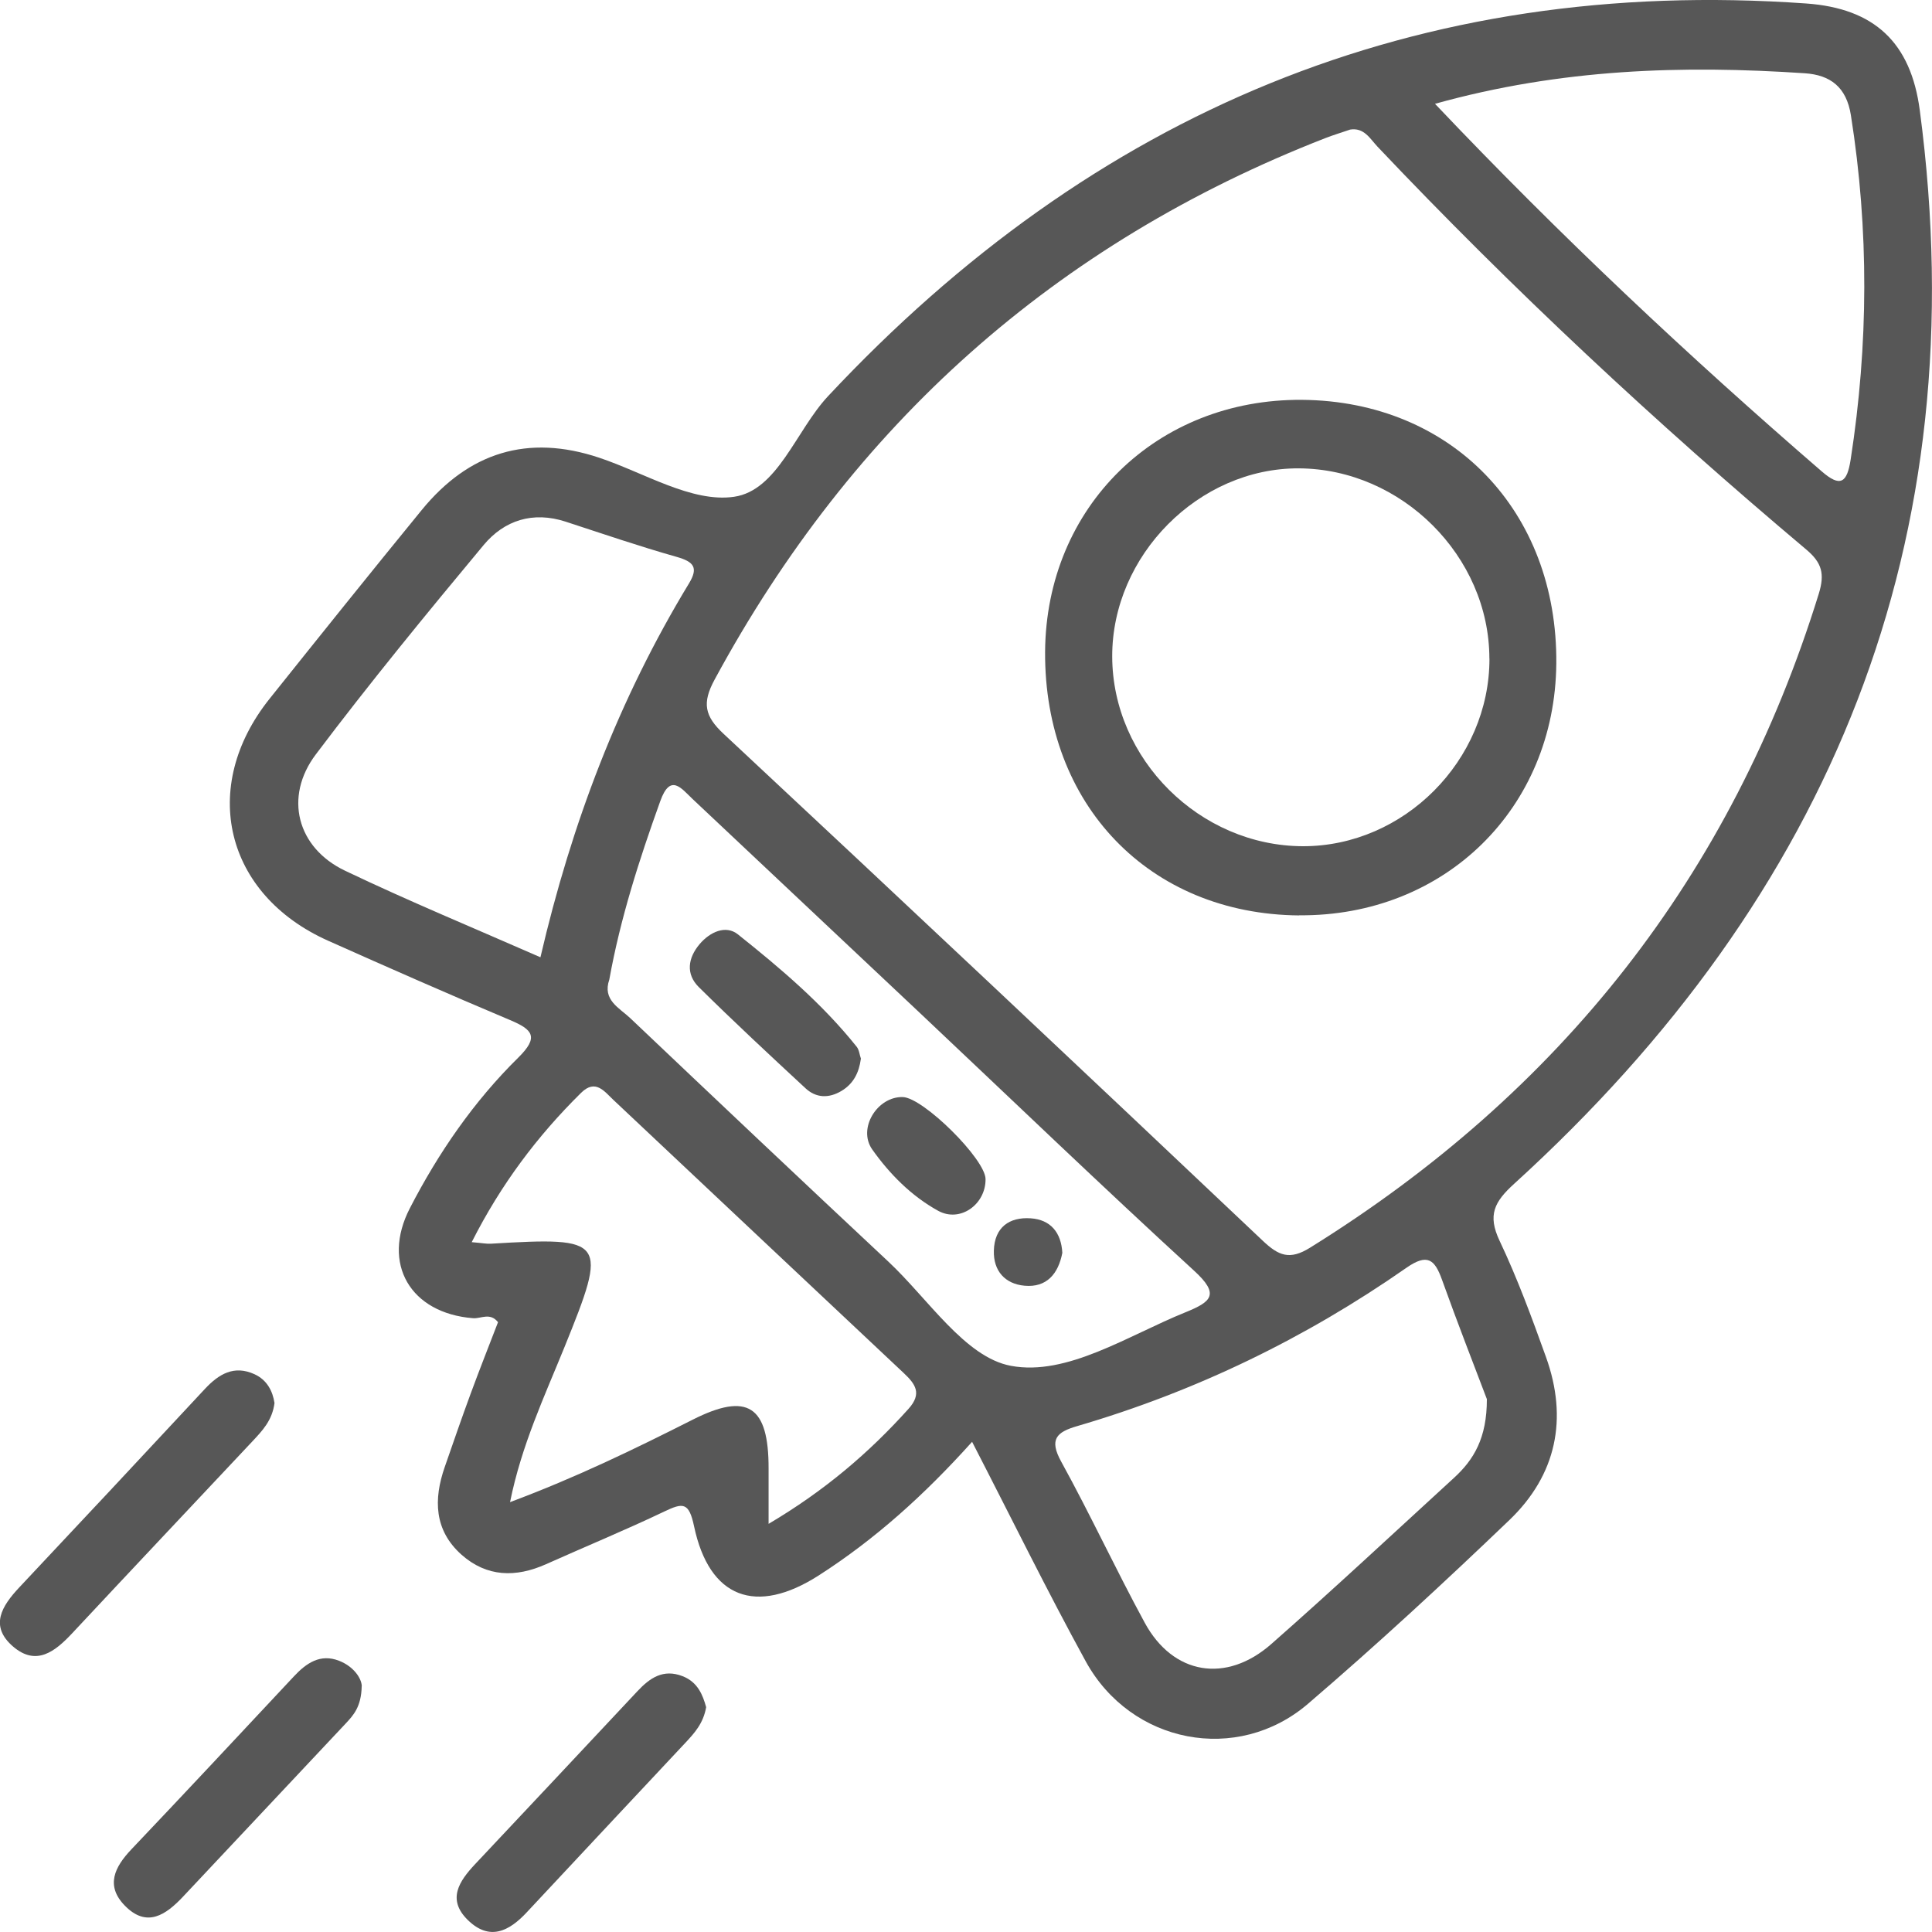 <?xml version="1.0" encoding="UTF-8"?>
<svg xmlns="http://www.w3.org/2000/svg" width="50" height="50" viewBox="0 0 50 50" fill="none">
  <g clip-path="url(#clip0_32_4202)">
    <path d="M25.157 37.315C23.912 38.7 22.639 39.842 21.186 40.774C19.566 41.81 18.357 41.366 17.962 39.499C17.83 38.87 17.673 38.889 17.194 39.117C16.186 39.598 15.153 40.024 14.134 40.48C13.352 40.83 12.6 40.819 11.941 40.233C11.236 39.602 11.218 38.805 11.509 37.968C11.729 37.335 11.948 36.7 12.179 36.072C12.409 35.446 12.656 34.824 12.889 34.218C12.681 33.958 12.45 34.131 12.244 34.115C10.624 33.989 9.863 32.706 10.609 31.265C11.348 29.833 12.262 28.504 13.413 27.371C13.955 26.837 13.787 26.646 13.2 26.399C11.623 25.735 10.055 25.044 8.492 24.346C5.82 23.152 5.148 20.371 6.978 18.082C8.284 16.448 9.592 14.816 10.915 13.198C12.134 11.708 13.657 11.228 15.505 11.845C16.67 12.233 17.902 13.014 18.995 12.857C20.124 12.696 20.599 11.143 21.427 10.256C28.293 2.915 36.664 -0.624 46.743 0.09C48.511 0.215 49.454 1.104 49.684 2.855C51.163 14 47.397 23.165 39.193 30.63C38.671 31.103 38.494 31.444 38.809 32.111C39.271 33.085 39.645 34.104 40.01 35.12C40.584 36.716 40.281 38.17 39.065 39.337C37.367 40.964 35.638 42.562 33.852 44.093C32.02 45.664 29.27 45.127 28.1 42.998C27.097 41.169 26.178 39.292 25.157 37.313V37.315ZM34.932 3.357C34.722 3.429 34.507 3.494 34.298 3.575C27.31 6.299 22.064 10.99 18.493 17.59C18.168 18.19 18.231 18.531 18.728 18.993C23.396 23.347 28.044 27.723 32.681 32.111C33.089 32.497 33.375 32.62 33.904 32.29C40.375 28.271 44.808 22.674 47.07 15.366C47.229 14.85 47.151 14.563 46.746 14.222C42.859 10.95 39.148 7.489 35.651 3.797C35.456 3.591 35.302 3.29 34.932 3.355V3.357ZM15.769 25.351C15.584 25.881 16.029 26.083 16.309 26.348C18.529 28.455 20.753 30.558 22.989 32.649C24.021 33.614 24.976 35.125 26.16 35.347C27.612 35.621 29.187 34.566 30.672 33.965C31.357 33.688 31.575 33.5 30.9 32.883C28.506 30.69 26.165 28.439 23.802 26.211C21.846 24.368 19.889 22.526 17.931 20.685C17.635 20.407 17.351 19.998 17.087 20.735C16.544 22.245 16.054 23.767 15.769 25.351ZM37.139 2.688C40.398 6.124 43.708 9.228 47.147 12.2C47.628 12.617 47.801 12.5 47.895 11.892C48.356 8.921 48.372 5.956 47.901 2.982C47.785 2.249 47.366 1.941 46.71 1.896C43.545 1.685 40.404 1.777 37.139 2.686V2.688ZM13.986 24.776C14.791 21.311 16.018 18.084 17.832 15.097C18.085 14.68 17.944 14.536 17.512 14.412C16.547 14.139 15.595 13.813 14.64 13.501C13.794 13.225 13.052 13.463 12.517 14.105C11.036 15.883 9.567 17.676 8.174 19.523C7.341 20.627 7.688 21.94 8.926 22.532C10.57 23.318 12.255 24.014 13.986 24.774V24.776ZM38.48 36.209C38.153 35.347 37.721 34.241 37.32 33.123C37.13 32.591 36.941 32.432 36.397 32.811C33.781 34.636 30.943 36.011 27.879 36.907C27.345 37.062 27.144 37.246 27.464 37.827C28.219 39.198 28.878 40.621 29.626 41.997C30.358 43.343 31.733 43.577 32.905 42.544C34.502 41.139 36.059 39.685 37.627 38.249C38.14 37.78 38.482 37.219 38.48 36.209ZM19.893 39.436C21.342 38.579 22.489 37.6 23.513 36.46C23.867 36.065 23.694 35.821 23.385 35.531C20.879 33.179 18.379 30.82 15.875 28.466C15.639 28.244 15.411 27.916 15.039 28.282C13.906 29.4 12.965 30.65 12.208 32.147C12.488 32.171 12.598 32.194 12.705 32.187C15.695 32.008 15.736 32.082 14.607 34.867C14.089 36.144 13.496 37.403 13.2 38.875C14.925 38.231 16.43 37.497 17.927 36.741C19.347 36.023 19.895 36.382 19.891 38.007C19.891 38.415 19.891 38.826 19.891 39.438L19.893 39.436Z" fill="#575757"></path>
    <path d="M7.105 36.303C7.049 36.761 6.785 37.031 6.532 37.302C4.977 38.958 3.418 40.61 1.866 42.271C1.425 42.742 0.939 43.128 0.338 42.612C-0.28 42.08 0.049 41.562 0.497 41.084C2.103 39.376 3.707 37.661 5.304 35.944C5.665 35.558 6.057 35.325 6.583 35.563C6.915 35.713 7.058 36.009 7.103 36.306L7.105 36.303Z" fill="#575757"></path>
    <path d="M18.276 44.178C18.204 44.596 17.978 44.845 17.75 45.09C16.379 46.555 15.003 48.021 13.635 49.488C13.176 49.982 12.669 50.24 12.107 49.69C11.561 49.156 11.885 48.683 12.295 48.245C13.695 46.755 15.097 45.265 16.493 43.772C16.818 43.424 17.165 43.184 17.667 43.38C18.061 43.534 18.189 43.871 18.274 44.178H18.276Z" fill="#575757"></path>
    <path d="M9.361 43.637C9.35 44.174 9.146 44.391 8.942 44.609C7.542 46.099 6.14 47.59 4.74 49.082C4.292 49.558 3.799 49.903 3.228 49.315C2.726 48.799 2.966 48.319 3.4 47.861C4.809 46.378 6.205 44.883 7.603 43.388C7.927 43.04 8.29 42.789 8.779 42.982C9.15 43.128 9.356 43.431 9.363 43.637H9.361Z" fill="#575757"></path>
    <path d="M33.622 23.691C29.749 23.659 27.023 20.831 27.047 16.868C27.072 13.12 29.933 10.317 33.7 10.348C37.571 10.382 40.312 13.226 40.277 17.173C40.243 20.923 37.387 23.72 33.62 23.688L33.622 23.691ZM38.545 17.043C38.543 14.397 36.276 12.135 33.615 12.121C31.026 12.108 28.777 14.375 28.784 16.991C28.79 19.646 31.048 21.893 33.718 21.9C36.334 21.906 38.55 19.678 38.547 17.045L38.545 17.043Z" fill="#575757"></path>
    <path d="M22.279 27.402C22.231 27.759 22.09 28.047 21.774 28.235C21.445 28.43 21.118 28.417 20.845 28.163C19.915 27.301 18.986 26.437 18.085 25.546C17.743 25.207 17.803 24.794 18.105 24.435C18.372 24.119 18.782 23.93 19.098 24.182C20.202 25.062 21.282 25.977 22.171 27.09C22.236 27.171 22.245 27.299 22.281 27.4L22.279 27.402Z" fill="#575757"></path>
    <path d="M25.506 30.513C25.513 31.169 24.85 31.649 24.279 31.335C23.589 30.955 23.022 30.383 22.572 29.746C22.189 29.2 22.709 28.372 23.365 28.392C23.896 28.408 25.502 29.999 25.506 30.515V30.513Z" fill="#575757"></path>
    <path d="M27.493 32.423C27.39 32.964 27.088 33.328 26.514 33.274C26.017 33.229 25.706 32.897 25.721 32.367C25.737 31.763 26.12 31.492 26.675 31.53C27.184 31.564 27.464 31.893 27.493 32.423Z" fill="#575757"></path>
  </g>
  <defs>
    <clipPath id="clip0_32_4202">
      <rect width="50" height="50" fill="white"></rect>
    </clipPath>
  </defs>
</svg>
